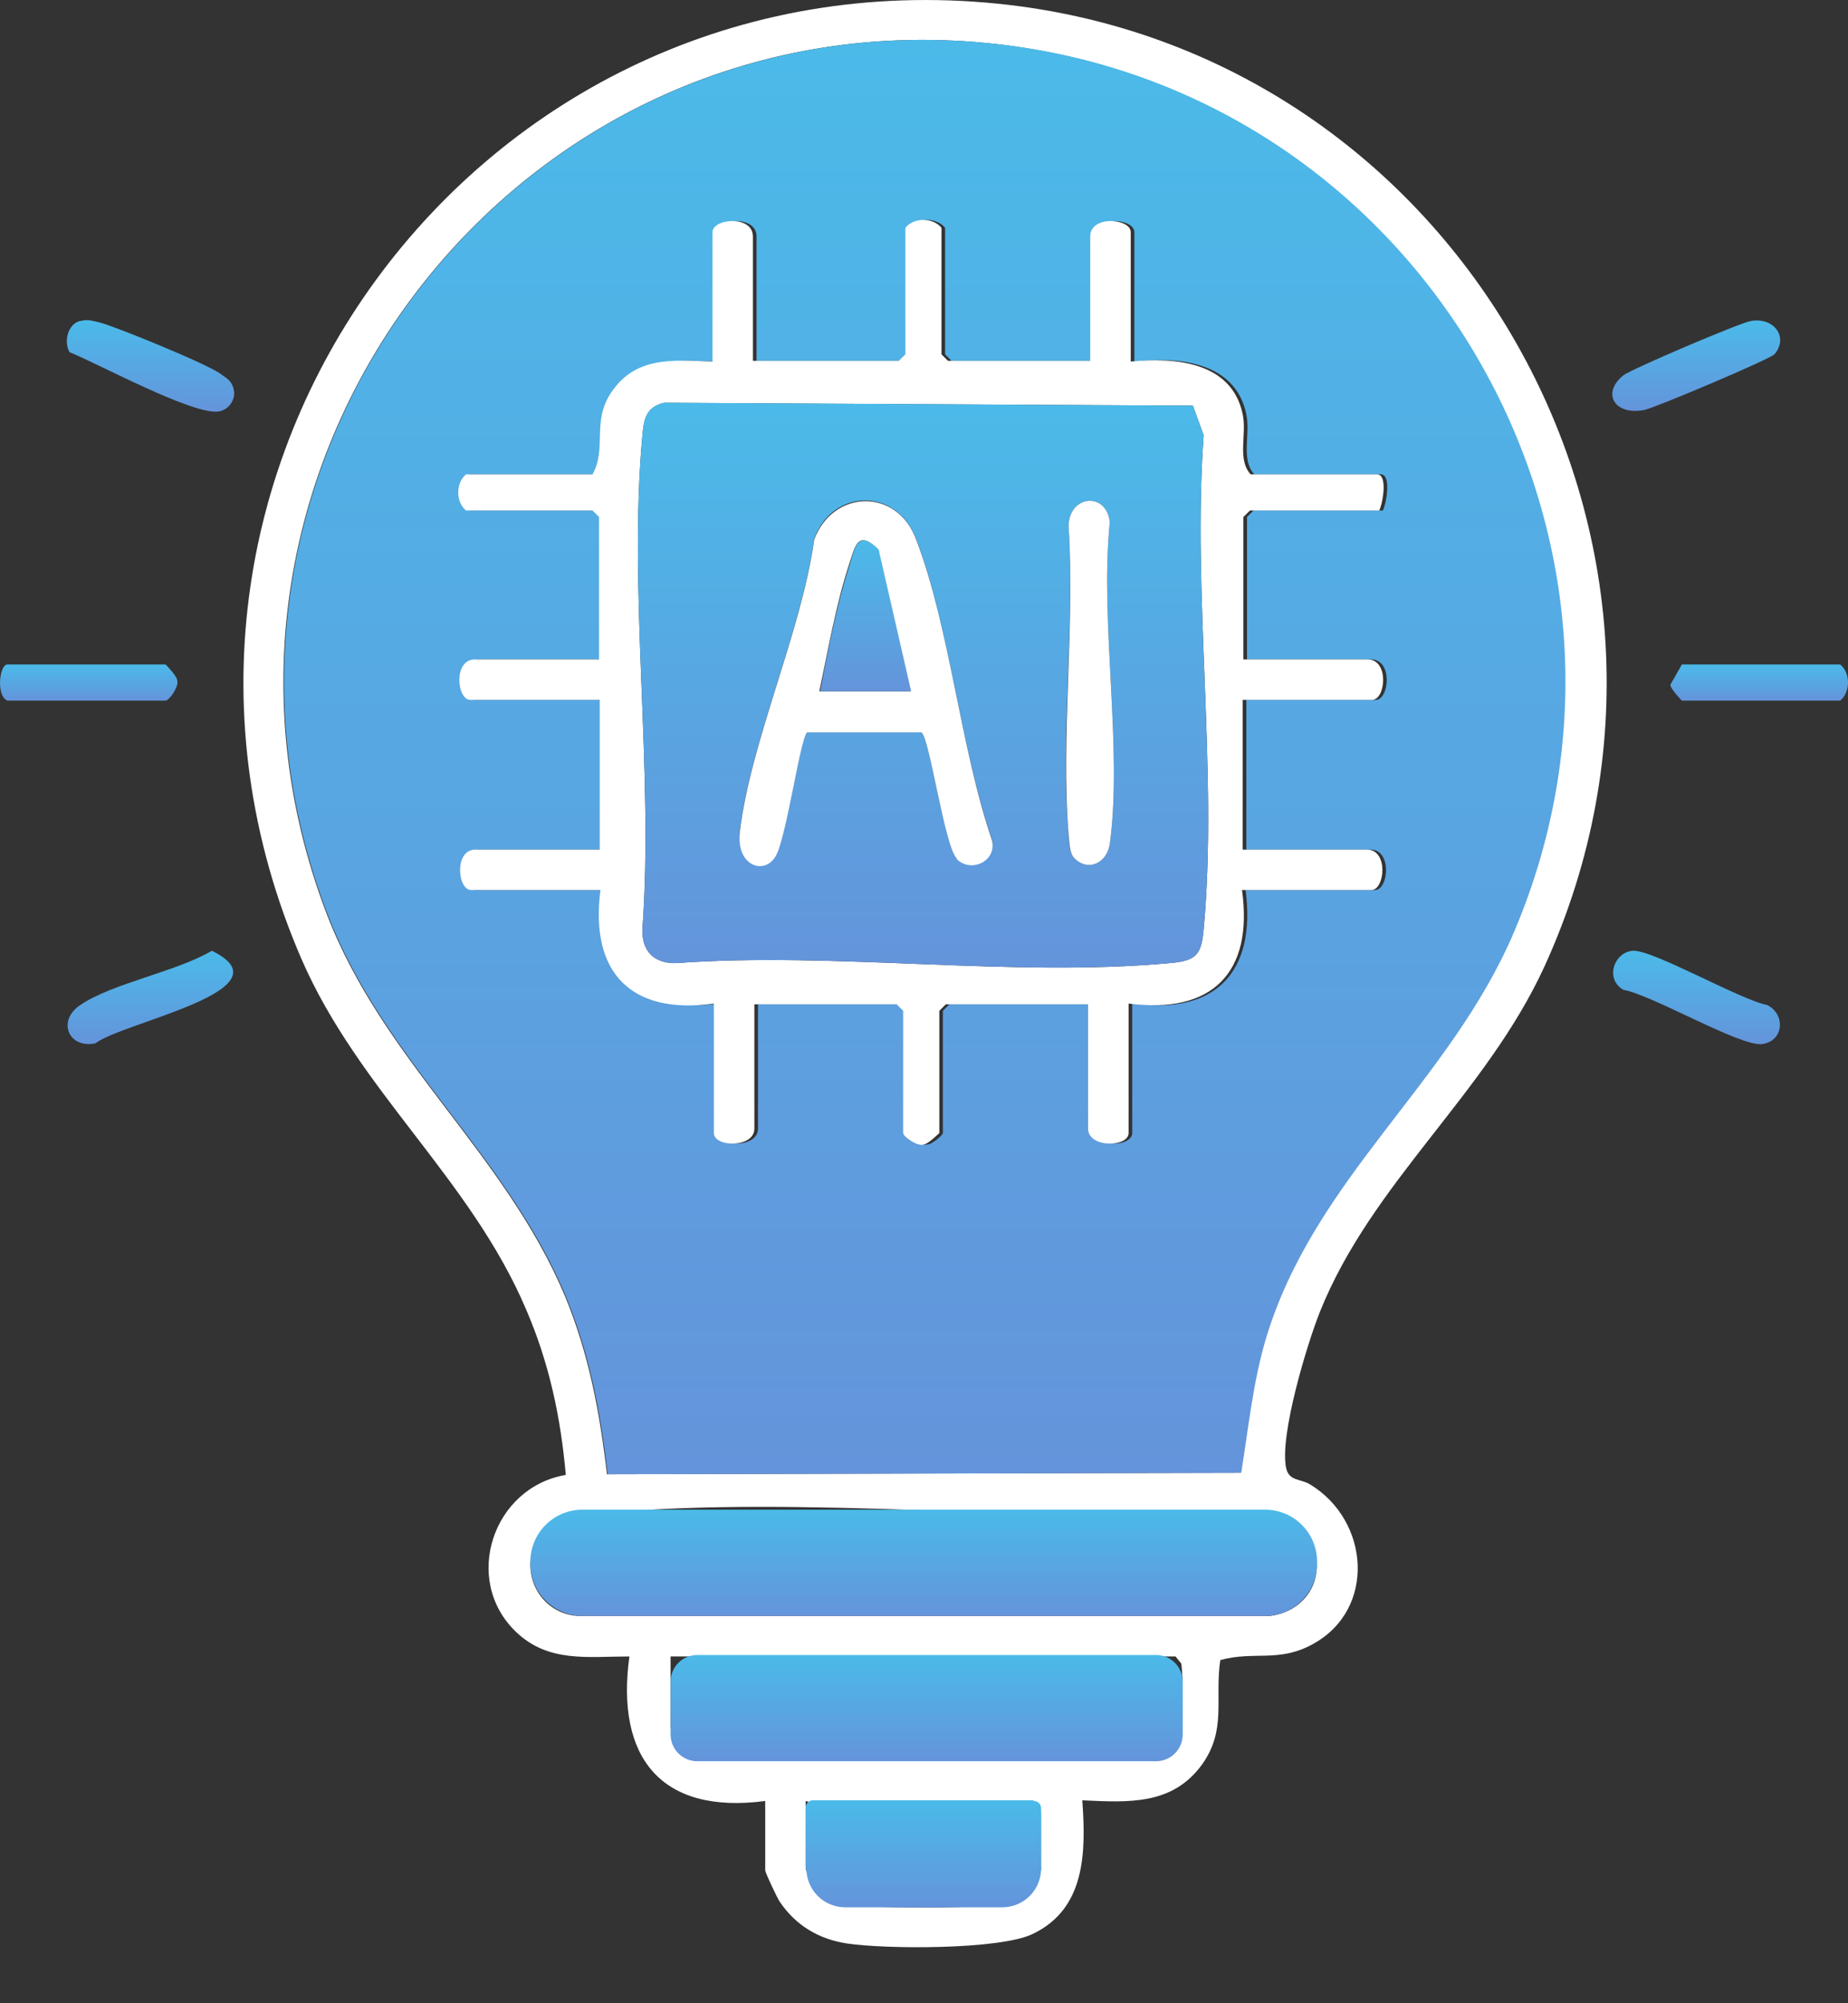 <?xml version="1.0" encoding="UTF-8"?> <svg xmlns="http://www.w3.org/2000/svg" width="24" height="26" viewBox="0 0 24 26" fill="none"><rect x="0" y="0" width="24" height="26" fill="#333333" stroke="none"/><path d="M9.938 23.375C8.577 23.554 7.995 22.803 8.174 21.499C7.63 21.499 7.123 21.583 6.701 21.18C5.997 20.504 6.401 19.303 7.348 19.143C7.282 18.393 7.132 17.689 6.832 16.994C6.11 15.296 4.655 14.151 3.914 12.444C1.203 6.175 6.185 -0.637 12.959 0.048C18.954 0.658 22.566 7.048 20.061 12.537C19.301 14.198 17.818 15.343 17.143 17.023C16.974 17.445 16.617 18.627 16.702 19.049C16.739 19.228 16.89 19.19 17.012 19.265C17.79 19.735 17.875 20.889 17.049 21.339C16.608 21.583 16.289 21.424 15.848 21.546C15.773 22.052 15.933 22.446 15.614 22.897C15.229 23.432 14.657 23.394 14.056 23.366C14.103 24.032 14.103 24.773 13.409 25.102C12.977 25.308 11.495 25.299 10.998 25.224C10.632 25.168 10.332 24.989 10.125 24.68C10.088 24.623 9.938 24.304 9.938 24.276V23.366V23.375ZM7.892 19.134L16.111 19.115C16.205 18.533 16.261 17.942 16.43 17.379C17.058 15.287 18.822 14.057 19.657 12.087C21.825 6.973 18.447 1.202 12.949 0.573C6.738 -0.131 2.01 6.016 4.243 11.862C4.974 13.767 6.56 14.968 7.339 16.826C7.648 17.576 7.789 18.327 7.883 19.134H7.892ZM7.808 19.631C7.508 19.66 7.179 19.66 7.001 19.941C6.72 20.373 6.992 20.936 7.498 20.973H16.496C17.012 20.907 17.265 20.391 16.983 19.95C16.758 19.603 16.486 19.706 16.139 19.622C13.437 19.782 10.482 19.397 7.808 19.641V19.631ZM8.709 21.499V22.409C8.709 22.512 9.103 22.897 9.262 22.85H14.788C15.332 22.7 15.398 22.081 15.342 21.593L15.267 21.499H8.718H8.709ZM10.463 23.375V24.229C10.463 24.417 10.848 24.68 11.035 24.717C11.364 24.773 12.668 24.773 12.996 24.708C13.184 24.67 13.521 24.426 13.521 24.239" fill="white"></path><path d="M22.735 4.167C23.044 4.111 23.232 4.383 23.044 4.599C22.979 4.665 21.496 5.293 21.355 5.321C20.971 5.396 20.793 5.106 21.083 4.871C21.196 4.786 22.584 4.195 22.735 4.167Z" fill="url(#paint0_linear_367_4355)"></path><path d="M2.751 12.34C3.792 12.847 1.588 13.269 1.24 13.541C0.893 13.616 0.734 13.25 1.043 13.044C1.456 12.762 2.291 12.612 2.751 12.34Z" fill="url(#paint1_linear_367_4355)"></path><path d="M21.205 12.34C21.459 12.322 22.603 12.978 22.95 13.044C23.194 13.166 23.166 13.513 22.885 13.551C22.603 13.588 21.459 12.913 21.083 12.847C20.839 12.706 20.961 12.359 21.205 12.34Z" fill="url(#paint2_linear_367_4355)"></path><path d="M1.043 4.167C1.147 4.139 1.203 4.167 1.297 4.186C1.512 4.242 2.704 4.73 2.863 4.852C2.939 4.908 3.004 4.937 3.032 5.04C3.07 5.171 2.985 5.312 2.845 5.34C2.516 5.396 1.278 4.721 0.903 4.571C0.828 4.439 0.875 4.214 1.034 4.167H1.043Z" fill="url(#paint3_linear_367_4355)"></path><path d="M0.096 8.624H2.15C2.15 8.624 2.301 8.775 2.301 8.831C2.329 8.906 2.197 9.094 2.15 9.094H0.096C-0.054 9.028 -0.007 8.624 0.096 8.624Z" fill="url(#paint4_linear_367_4355)"></path><path d="M21.843 8.624H23.898C24.039 8.737 24.029 8.99 23.898 9.094H21.843C21.843 9.094 21.693 8.943 21.693 8.887L21.843 8.624Z" fill="url(#paint5_linear_367_4355)"></path><path d="M7.892 19.134C7.798 18.327 7.658 17.576 7.348 16.826C6.579 14.977 4.984 13.767 4.252 11.862C2.019 6.016 6.738 -0.131 12.959 0.573C18.456 1.192 21.834 6.973 19.667 12.087C18.832 14.057 17.068 15.287 16.439 17.379C16.27 17.952 16.214 18.533 16.12 19.115L7.902 19.134H7.892ZM9.825 4.683V3.069C9.825 2.788 9.3 2.835 9.3 3.013V4.693C8.784 4.674 8.296 4.627 7.977 5.105C7.733 5.49 7.93 5.819 7.742 6.156H6.1C5.969 6.26 5.96 6.513 6.1 6.626H7.742L7.827 6.71V8.559H6.213C5.931 8.559 5.978 9.084 6.157 9.084H7.836V11.027H6.222C5.941 11.027 5.988 11.552 6.166 11.552H7.845C7.695 12.631 8.239 13.166 9.318 13.025V14.705C9.318 14.893 9.844 14.902 9.844 14.649V13.035H11.692L11.776 13.119V14.705C11.776 14.705 11.964 14.883 12.039 14.855C12.105 14.855 12.245 14.733 12.245 14.705V13.119L12.33 13.035H14.178V14.649C14.178 14.902 14.704 14.893 14.704 14.705V13.025C15.773 13.175 16.317 12.631 16.177 11.552H17.856C18.034 11.552 18.081 11.027 17.8 11.027H16.186V9.084H17.865C18.044 9.084 18.09 8.559 17.809 8.559H16.195V6.71L16.28 6.626H17.959C18.006 6.532 18.072 6.156 17.931 6.156H16.289C16.111 5.959 16.242 5.64 16.186 5.378C16.045 4.693 15.304 4.627 14.732 4.693V3.013C14.732 2.835 14.206 2.788 14.206 3.069V4.683H12.358L12.274 4.599V2.957C12.17 2.825 11.917 2.816 11.805 2.957V4.599L11.72 4.683H9.872H9.825Z" fill="url(#paint6_linear_367_4355)"></path><path d="M13.428 23.375C13.484 23.375 13.521 23.422 13.521 23.469V24.229C13.521 24.426 13.184 24.661 12.996 24.698C12.668 24.764 11.373 24.773 11.035 24.708C10.848 24.67 10.463 24.407 10.463 24.22V23.46C10.463 23.404 10.51 23.366 10.557 23.366H13.418L13.428 23.375Z" fill="url(#paint7_linear_367_4355)"></path><path d="M9.825 4.683H11.673L11.758 4.599V2.957C11.87 2.816 12.123 2.825 12.227 2.957V4.599L12.311 4.683H14.159V3.069C14.159 2.788 14.685 2.835 14.685 3.013V4.693C15.257 4.636 15.998 4.693 16.139 5.378C16.195 5.64 16.064 5.959 16.242 6.157H17.884C18.025 6.157 17.959 6.532 17.912 6.626H16.233L16.148 6.71V8.559H17.762C18.044 8.559 17.997 9.084 17.818 9.084H16.139V11.027H17.753C18.034 11.027 17.987 11.552 17.809 11.552H16.13C16.28 12.631 15.736 13.166 14.657 13.025V14.705C14.657 14.893 14.131 14.902 14.131 14.649V13.035H12.283L12.199 13.119V14.705C12.199 14.705 12.049 14.855 11.992 14.855C11.917 14.883 11.729 14.752 11.729 14.705V13.119L11.645 13.035H9.797V14.649C9.797 14.902 9.271 14.893 9.271 14.705V13.025C8.202 13.175 7.658 12.631 7.798 11.552H6.119C5.941 11.552 5.894 11.027 6.175 11.027H7.789V9.084H6.11C5.931 9.084 5.885 8.559 6.166 8.559H7.78V6.71L7.695 6.626H6.053C5.913 6.513 5.922 6.26 6.053 6.157H7.695C7.883 5.819 7.686 5.481 7.93 5.106C8.249 4.618 8.737 4.674 9.253 4.693V3.013C9.253 2.835 9.778 2.788 9.778 3.069V4.683H9.825ZM8.624 5.228C8.389 5.284 8.361 5.443 8.343 5.65C8.155 7.686 8.493 9.994 8.343 12.059C8.333 12.35 8.502 12.509 8.784 12.5C10.848 12.35 13.156 12.688 15.191 12.5C15.529 12.472 15.604 12.397 15.632 12.059C15.82 10.023 15.482 7.714 15.632 5.65L15.492 5.265L8.624 5.228Z" fill="white"></path><path d="M8.624 5.227L15.492 5.265L15.632 5.65C15.482 7.714 15.82 10.032 15.632 12.059C15.604 12.396 15.529 12.472 15.191 12.5C13.156 12.687 10.848 12.35 8.784 12.5C8.502 12.509 8.333 12.35 8.343 12.059C8.493 9.994 8.155 7.686 8.343 5.65C8.361 5.434 8.39 5.284 8.624 5.227ZM12.424 11.139C12.602 11.327 12.949 11.167 12.883 10.895C12.471 9.694 12.339 8.155 11.898 6.992C11.636 6.316 10.81 6.344 10.575 6.992C10.407 8.193 9.75 9.619 9.609 10.783C9.553 11.223 9.919 11.345 10.069 11.111C10.21 10.895 10.388 9.591 10.482 9.506H11.964C12.067 9.525 12.264 10.97 12.424 11.13V11.139ZM13.953 11.139C14.131 11.317 14.375 11.205 14.413 10.951C14.582 9.694 14.281 8.071 14.413 6.776C14.366 6.372 13.878 6.429 13.878 6.832C13.962 8.127 13.765 9.553 13.878 10.829C13.878 10.923 13.887 11.073 13.953 11.139Z" fill="url(#paint8_linear_367_4355)"></path><path d="M12.424 11.139C12.264 10.98 12.067 9.535 11.964 9.506H10.482C10.388 9.6 10.21 10.905 10.069 11.12C9.919 11.364 9.553 11.233 9.609 10.792C9.75 9.619 10.407 8.202 10.575 7.001C10.819 6.354 11.645 6.325 11.898 7.001C12.339 8.155 12.471 9.703 12.883 10.905C12.949 11.177 12.611 11.336 12.424 11.149V11.139ZM11.823 8.972L11.401 7.132C11.138 6.86 11.101 7.104 11.026 7.329C10.857 7.846 10.754 8.437 10.641 8.972H11.814H11.823Z" fill="white"></path><path d="M13.953 11.139C13.887 11.073 13.887 10.923 13.878 10.829C13.775 9.553 13.962 8.127 13.878 6.832C13.878 6.429 14.366 6.372 14.413 6.776C14.281 8.071 14.582 9.704 14.413 10.951C14.375 11.205 14.131 11.318 13.953 11.139Z" fill="white"></path><path d="M11.823 8.972H10.651C10.754 8.437 10.866 7.846 11.035 7.329C11.101 7.114 11.138 6.86 11.411 7.132L11.833 8.972H11.823Z" fill="url(#paint9_linear_367_4355)"></path><path d="M16.43 19.594H7.564C7.191 19.594 6.888 19.896 6.888 20.269V20.297C6.888 20.671 7.191 20.973 7.564 20.973H16.43C16.803 20.973 17.105 20.671 17.105 20.297V20.269C17.105 19.896 16.803 19.594 16.43 19.594Z" fill="url(#paint10_linear_367_4355)"></path><path d="M15.013 21.48H9.056C8.864 21.48 8.709 21.635 8.709 21.827V22.512C8.709 22.704 8.864 22.859 9.056 22.859H15.013C15.205 22.859 15.36 22.704 15.36 22.512V21.827C15.36 21.635 15.205 21.48 15.013 21.48Z" fill="url(#paint11_linear_367_4355)"></path><path d="M10.632 23.375H13.352C13.446 23.375 13.521 23.45 13.521 23.544V24.248C13.521 24.53 13.296 24.755 13.015 24.755H10.979C10.697 24.755 10.472 24.53 10.472 24.248V23.544C10.472 23.45 10.547 23.375 10.641 23.375H10.632Z" fill="url(#paint12_linear_367_4355)"></path><defs><linearGradient id="paint0_linear_367_4355" x1="22.029" y1="4.16" x2="22.029" y2="5.333" gradientUnits="userSpaceOnUse"><stop stop-color="#4BBAE9"></stop><stop offset="1" stop-color="#6494DB"></stop></linearGradient><linearGradient id="paint1_linear_367_4355" x1="1.953" y1="12.34" x2="1.953" y2="13.551" gradientUnits="userSpaceOnUse"><stop stop-color="#4BBAE9"></stop><stop offset="1" stop-color="#6494DB"></stop></linearGradient><linearGradient id="paint2_linear_367_4355" x1="22.033" y1="12.34" x2="22.033" y2="13.552" gradientUnits="userSpaceOnUse"><stop stop-color="#4BBAE9"></stop><stop offset="1" stop-color="#6494DB"></stop></linearGradient><linearGradient id="paint3_linear_367_4355" x1="1.955" y1="4.155" x2="1.955" y2="5.343" gradientUnits="userSpaceOnUse"><stop stop-color="#4BBAE9"></stop><stop offset="1" stop-color="#6494DB"></stop></linearGradient><linearGradient id="paint4_linear_367_4355" x1="1.152" y1="8.624" x2="1.152" y2="9.094" gradientUnits="userSpaceOnUse"><stop stop-color="#4BBAE9"></stop><stop offset="1" stop-color="#6494DB"></stop></linearGradient><linearGradient id="paint5_linear_367_4355" x1="22.847" y1="8.624" x2="22.847" y2="9.094" gradientUnits="userSpaceOnUse"><stop stop-color="#4BBAE9"></stop><stop offset="1" stop-color="#6494DB"></stop></linearGradient><linearGradient id="paint6_linear_367_4355" x1="12.01" y1="0.518" x2="12.01" y2="19.134" gradientUnits="userSpaceOnUse"><stop stop-color="#4BBAE9"></stop><stop offset="1" stop-color="#6494DB"></stop></linearGradient><linearGradient id="paint7_linear_367_4355" x1="11.992" y1="23.366" x2="11.992" y2="24.753" gradientUnits="userSpaceOnUse"><stop stop-color="#4BBAE9"></stop><stop offset="1" stop-color="#6494DB"></stop></linearGradient><linearGradient id="paint8_linear_367_4355" x1="11.988" y1="5.227" x2="11.988" y2="12.558" gradientUnits="userSpaceOnUse"><stop stop-color="#4BBAE9"></stop><stop offset="1" stop-color="#6494DB"></stop></linearGradient><linearGradient id="paint9_linear_367_4355" x1="11.242" y1="7.014" x2="11.242" y2="8.972" gradientUnits="userSpaceOnUse"><stop stop-color="#4BBAE9"></stop><stop offset="1" stop-color="#6494DB"></stop></linearGradient><linearGradient id="paint10_linear_367_4355" x1="11.997" y1="19.594" x2="11.997" y2="20.973" gradientUnits="userSpaceOnUse"><stop stop-color="#4BBAE9"></stop><stop offset="1" stop-color="#6494DB"></stop></linearGradient><linearGradient id="paint11_linear_367_4355" x1="12.034" y1="21.48" x2="12.034" y2="22.859" gradientUnits="userSpaceOnUse"><stop stop-color="#4BBAE9"></stop><stop offset="1" stop-color="#6494DB"></stop></linearGradient><linearGradient id="paint12_linear_367_4355" x1="11.997" y1="23.375" x2="11.997" y2="24.755" gradientUnits="userSpaceOnUse"><stop stop-color="#4BBAE9"></stop><stop offset="1" stop-color="#6494DB"></stop></linearGradient></defs></svg> 